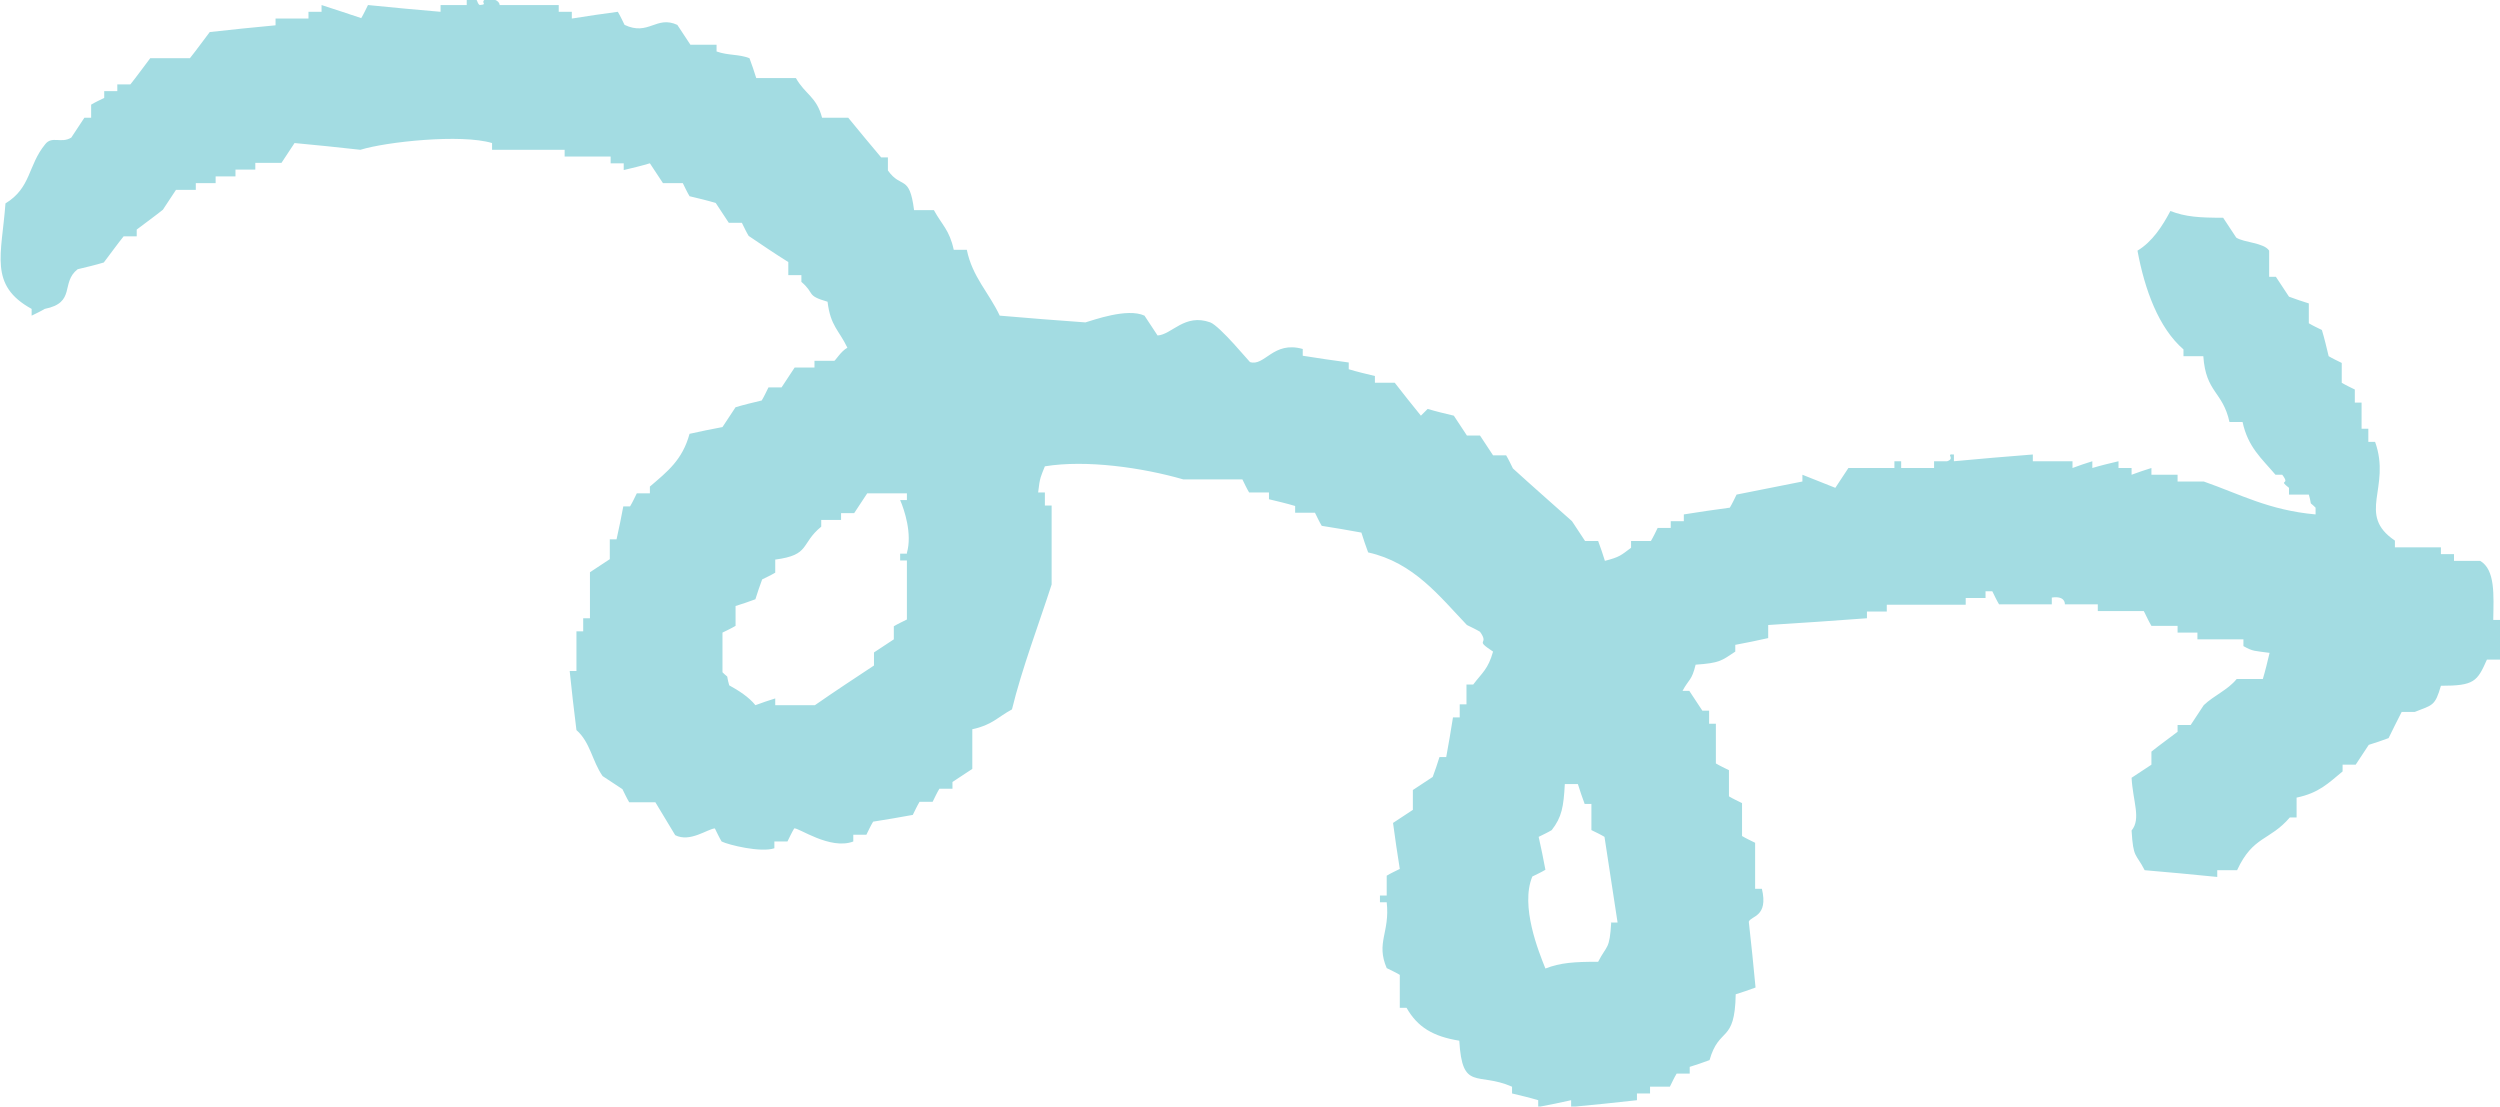 <?xml version="1.0" encoding="UTF-8"?>
<svg id="_レイヤー_2" data-name="レイヤー 2" xmlns="http://www.w3.org/2000/svg" viewBox="0 0 59.24 26.22">
  <defs>
    <style>
      .cls-1 {
        fill: #a3dce2;
        fill-rule: evenodd;
      }
    </style>
  </defs>
  <g id="_文字" data-name="文字">
    <path class="cls-1" d="M50.82,14.52c.05.1.1.21.16.31h.62v.16h.47v.16h1.09v.16c.23.13.26.11.62.16-.05.21-.1.42-.16.62h-.62c-.21.26-.54.39-.78.62-.1.16-.21.31-.31.47h-.31v.16c-.21.16-.42.31-.62.47v.31c-.16.1-.31.21-.47.31.03.56.23.97,0,1.25.04.67.1.53.31.94.57.05,1.14.1,1.72.16v-.16h.47c.38-.82.77-.69,1.25-1.25h.16v-.47c.53-.11.75-.34,1.09-.62v-.16h.31c.1-.16.21-.31.31-.47.16-.05.31-.1.47-.16.1-.21.21-.42.31-.62h.31c.43-.17.48-.14.62-.62.79,0,.86-.1,1.09-.62h.31v-.94h-.16c.01-.59.05-1.19-.31-1.4h-.62v-.16h-.31v-.16h-1.09v-.16c-.92-.62-.08-1.25-.47-2.34h-.16v-.31h-.16v-.62h-.16v-.31c-.1-.05-.21-.1-.31-.16v-.47c-.1-.05-.21-.1-.31-.16-.05-.21-.1-.42-.16-.62-.1-.05-.21-.1-.31-.16v-.47c-.16-.05-.31-.1-.47-.16-.1-.16-.21-.31-.31-.47h-.16v-.62c-.12-.19-.6-.19-.78-.31-.1-.16-.21-.31-.31-.47-.56,0-.89-.02-1.25-.16-.19.36-.43.73-.78.94.17.92.5,1.83,1.09,2.34v.16h.47c.06.87.46.83.62,1.56h.31c.13.6.45.86.78,1.25h.16c.21.27-.12.09.16.31v.16h.47c.09.31-.02.13.16.31v.16c-1.11-.1-1.79-.48-2.65-.78h-.62v-.16h-.62v-.16c-.16.05-.31.1-.47.16v-.16h-.31v-.16c-.21.05-.42.1-.62.16v-.16c-.16.05-.31.1-.47.16v-.16h-.94v-.16c-.62.05-1.25.1-1.87.16v-.16c-.22-.02.05.09-.16.16h-.31v.16h-.78v-.16h-.16v.16h-1.09c-.1.16-.21.31-.31.47-.26-.1-.52-.21-.78-.31v.16c-.52.1-1.04.21-1.56.31-.05.1-.1.21-.16.31-.36.05-.73.1-1.09.16v.16h-.31v.16h-.31c-.05.1-.1.21-.16.31h-.47v.16c-.24.18-.27.22-.62.31-.05-.16-.1-.31-.16-.47h-.31c-.1-.16-.21-.31-.31-.47-.47-.42-.94-.83-1.4-1.25-.05-.1-.1-.21-.16-.31h-.31c-.1-.16-.21-.31-.31-.47h-.31c-.1-.16-.21-.31-.31-.47-.21-.05-.42-.1-.62-.16l-.16.16c-.21-.26-.42-.52-.62-.78h-.47v-.16c-.21-.05-.42-.1-.62-.16v-.16c-.36-.05-.73-.1-1.09-.16v-.16c-.7-.2-.9.42-1.25.31-.01,0-.71-.85-.94-.94-.61-.22-.91.29-1.25.31-.1-.16-.21-.31-.31-.47-.41-.19-1.22.11-1.4.16-.68-.05-1.35-.1-2.03-.16-.26-.55-.65-.92-.78-1.56h-.31c-.1-.47-.28-.59-.47-.94h-.47c-.11-.86-.3-.49-.62-.94v-.31h-.16c-.26-.31-.52-.62-.78-.94h-.62c-.13-.5-.4-.55-.62-.94h-.94c-.05-.16-.1-.31-.16-.47-.25-.1-.5-.06-.78-.16v-.16h-.62c-.1-.16-.21-.31-.31-.47-.5-.23-.68.27-1.25,0-.05-.1-.1-.21-.16-.31-.36.05-.73.1-1.09.16v-.16h-.31v-.16h-1.4s.01-.15-.31-.16c-.19.11.06.14-.16.16-.1-.05,0-.22-.31-.16v.16h-.62v.16c-.57-.05-1.14-.1-1.72-.16-.05.1-.1.21-.16.31-.31-.1-.62-.21-.94-.31v.16h-.31v.16h-.78v.16c-.52.05-1.04.1-1.56.16-.16.21-.31.42-.47.62h-.94c-.16.21-.31.42-.47.62h-.31v.16h-.31v.16c-.1.05-.21.1-.31.16v.31h-.16c-.1.16-.21.31-.31.47-.24.15-.46-.05-.62.16-.41.5-.33,1.03-.94,1.4-.09,1.22-.4,1.94.62,2.5v.16c.1-.05.21-.1.31-.16.75-.15.37-.62.78-.94.21-.05.42-.1.62-.16.16-.21.31-.42.47-.62h.31v-.16c.21-.16.42-.31.62-.47.1-.16.21-.31.31-.47h.47v-.16h.47v-.16h.47v-.16h.47v-.16h.62c.1-.16.21-.31.31-.47.52.05,1.04.1,1.56.16.61-.19,2.39-.38,3.12-.16v.16h1.72v.16h1.09v.16h.31v.16c.21-.05.42-.1.62-.16.1.16.21.31.31.47h.47c.05.1.1.21.16.31.21.05.42.1.62.16.1.16.21.31.31.47h.31c.05.1.1.21.16.31.31.21.62.42.94.62v.31h.31v.16c.33.28.1.32.62.47.07.58.27.67.47,1.09-.15.08-.28.3-.31.31h-.47v.16h-.47c-.1.16-.21.31-.31.47h-.31c-.05.1-.1.21-.16.31-.21.05-.42.1-.62.16-.1.16-.21.31-.31.47-.26.05-.52.1-.78.16-.17.62-.52.89-.94,1.25v.16h-.31c-.05.1-.1.21-.16.31h-.16c-.05.26-.1.52-.16.78h-.16v.47c-.16.1-.31.21-.47.31v1.09h-.16v.31h-.16v.94h-.16c.05.47.1.94.16,1.4.33.29.37.73.62,1.09.16.1.31.21.47.31.05.1.1.21.16.31h.62c.16.26.31.52.47.78.35.18.77-.15.94-.16.05.1.1.21.16.31.16.08.93.27,1.25.16v-.16h.31c.05-.1.1-.21.16-.31.09-.03.85.52,1.4.31v-.16h.31c.05-.1.1-.21.16-.31.31-.05.62-.1.94-.16.05-.1.1-.21.16-.31h.31c.05-.1.1-.21.16-.31h.31v-.16c.16-.1.31-.21.47-.31v-.94c.47-.1.59-.28.94-.47.23-.95.65-2.06.94-2.96v-1.87h-.16v-.31h-.16c.04-.37.07-.39.16-.62.98-.16,2.31.03,3.28.31h1.4c.05.1.1.21.16.31h.47v.16c.21.05.42.1.62.16v.16h.47c.05.1.1.21.16.31.31.05.62.1.94.16.05.16.1.31.16.47,1.08.24,1.69,1.04,2.34,1.72.1.05.21.1.31.16.24.33-.16.16.31.47-.12.42-.25.49-.47.78h-.16v.47h-.16v.31h-.16c-.05.31-.1.62-.16.94h-.16c-.05.16-.1.31-.16.47-.16.1-.31.21-.47.31v.47c-.16.1-.31.21-.47.31.05.36.1.73.16,1.09-.1.05-.21.1-.31.16v.47h-.16v.16h.16c.08.72-.26.95,0,1.56.1.05.21.1.31.16v.78h.16c.26.46.63.68,1.25.78.07,1.21.43.73,1.25,1.09v.16c.21.05.42.1.62.16v.16c.26-.05.52-.1.78-.16v.16c.52-.05,1.04-.1,1.56-.16v-.16h.31v-.16h.47c.05-.1.1-.21.16-.31h.31v-.16c.16-.05.31-.1.47-.16.23-.81.6-.38.62-1.56.16-.05.31-.1.47-.16-.05-.52-.1-1.04-.16-1.56.05-.14.47-.11.31-.78h-.16v-1.09c-.1-.05-.21-.1-.31-.16v-.78c-.1-.05-.21-.1-.31-.16v-.62c-.1-.05-.21-.1-.31-.16v-.94h-.16v-.31h-.16c-.1-.16-.21-.31-.31-.47h-.16c.15-.28.22-.24.31-.62.57-.04.61-.09.94-.31v-.16c.26-.05.52-.1.78-.16v-.31c.78-.05,1.56-.1,2.34-.16v-.16h.47v-.16h1.87v-.16h.47v-.16h.16c.05.1.1.21.16.31h1.25v-.16c.33-.05.31.16.31.16h.78v.16h1.09ZM21.49,13.12h-.16v.16h.16v1.4c-.1.05-.21.1-.31.16v.31c-.16.1-.31.21-.47.31v.31c-.47.31-.94.62-1.4.94h-.94v-.16c-.16.05-.31.1-.47.16-.15-.19-.4-.35-.62-.47-.09-.31.02-.13-.16-.31v-.94c.1-.05.21-.1.31-.16v-.47c.16-.05.31-.1.47-.16.05-.16.1-.31.16-.47.1-.05.21-.1.31-.16v-.31c.84-.11.59-.37,1.09-.78v-.16h.47v-.16h.31c.1-.16.21-.31.31-.47h.94v.16h-.16c.1.23.29.8.16,1.25ZM38.18,21.85c-.04.67-.1.53-.31.94-.56,0-.89.02-1.25.16-.16-.4-.6-1.48-.31-2.18.1-.05.21-.1.31-.16-.05-.26-.1-.52-.16-.78.1-.05.21-.1.31-.16.24-.31.28-.55.31-1.09h.31c.05.16.1.31.16.47h.16v.62c.1.05.21.1.31.16.1.68.21,1.35.31,2.03h-.16Z"/>
  </g>
</svg>